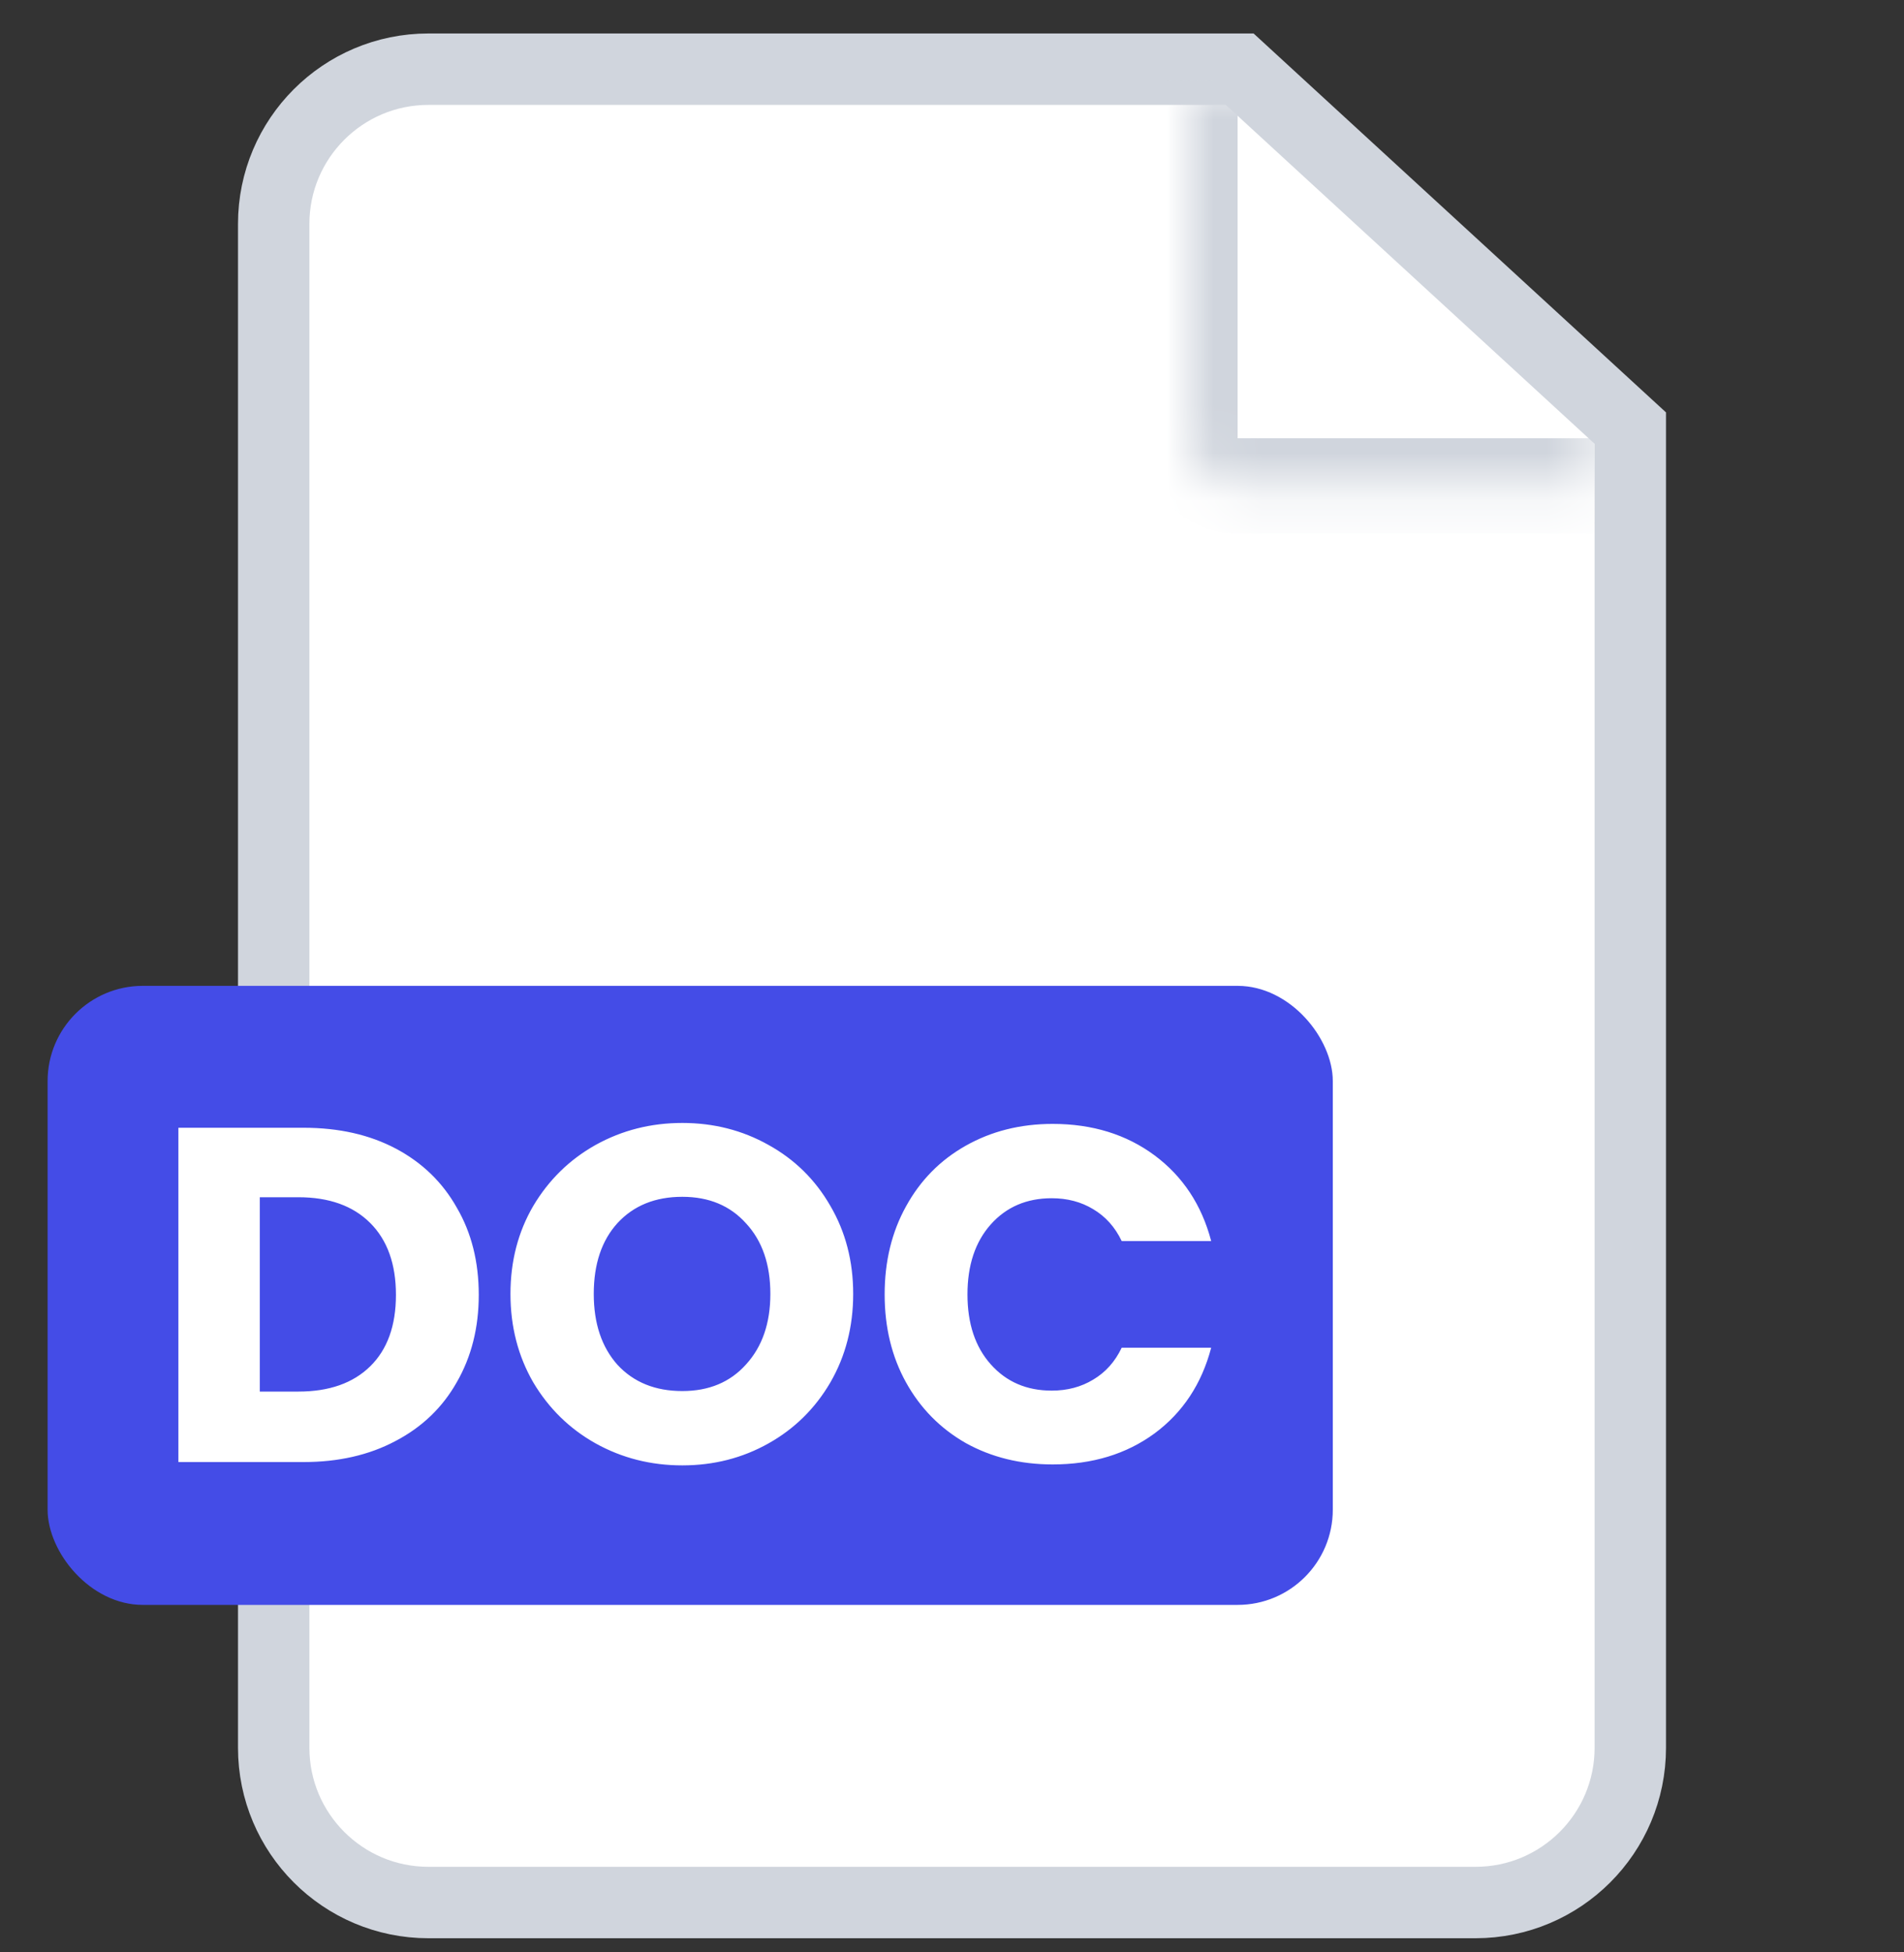 <svg width="40" height="41" viewBox="0 0 40 41" fill="none" xmlns="http://www.w3.org/2000/svg">
<rect x="0" y="0" width="40" height="41" fill="#333333" stroke="none"/>
<g clip-path="url(#clip0_2001_3583)">
<path fill="white" d="M9 1.453H26.044L34.25 8.99V36.703C34.25 38.497 32.795 39.952 31 39.953H9C7.205 39.953 5.75 38.497 5.75 36.703V4.703C5.75 2.908 7.205 1.453 9 1.453Z" stroke="#D0D5DD" stroke-width="1.5"/>
<mask id="path-2-inside-1_2001_3583" fill="white">
<path d="M25 1.703H33.5V10.203H26C25.448 10.203 25 9.755 25 9.203V1.703Z"/>
</mask>
<path d="M25 1.703H33.5H25ZM33.5 11.203H26C24.895 11.203 24 10.307 24 9.203H26H33.5V11.203ZM26 11.203C24.895 11.203 24 10.307 24 9.203V1.703H26V9.203V11.203ZM33.5 1.703V10.203V1.703Z" fill="#D0D5DD" mask="url(#path-2-inside-1_2001_3583)"/>
<rect x="1" y="20.703" width="27" height="13" rx="2" fill="#444CE7"/>
<path d="M6.378 23.683C7.118 23.683 7.765 23.829 8.318 24.122C8.871 24.416 9.298 24.829 9.598 25.363C9.905 25.889 10.058 26.499 10.058 27.192C10.058 27.879 9.905 28.489 9.598 29.023C9.298 29.556 8.868 29.969 8.308 30.262C7.755 30.556 7.111 30.703 6.378 30.703H3.748V23.683H6.378ZM6.268 29.223C6.915 29.223 7.418 29.046 7.778 28.692C8.138 28.339 8.318 27.839 8.318 27.192C8.318 26.546 8.138 26.043 7.778 25.683C7.418 25.323 6.915 25.142 6.268 25.142H5.458V29.223H6.268ZM14.334 30.773C13.674 30.773 13.067 30.619 12.514 30.312C11.967 30.006 11.53 29.579 11.204 29.032C10.884 28.479 10.724 27.859 10.724 27.172C10.724 26.486 10.884 25.869 11.204 25.323C11.53 24.776 11.967 24.349 12.514 24.043C13.067 23.736 13.674 23.582 14.334 23.582C14.994 23.582 15.597 23.736 16.144 24.043C16.697 24.349 17.13 24.776 17.444 25.323C17.764 25.869 17.924 26.486 17.924 27.172C17.924 27.859 17.764 28.479 17.444 29.032C17.124 29.579 16.69 30.006 16.144 30.312C15.597 30.619 14.994 30.773 14.334 30.773ZM14.334 29.212C14.894 29.212 15.34 29.026 15.674 28.652C16.014 28.279 16.184 27.786 16.184 27.172C16.184 26.552 16.014 26.059 15.674 25.692C15.34 25.319 14.894 25.133 14.334 25.133C13.767 25.133 13.314 25.316 12.974 25.683C12.64 26.049 12.474 26.546 12.474 27.172C12.474 27.793 12.64 28.289 12.974 28.663C13.314 29.029 13.767 29.212 14.334 29.212ZM18.585 27.183C18.585 26.489 18.735 25.872 19.035 25.332C19.335 24.786 19.752 24.363 20.285 24.062C20.825 23.756 21.435 23.602 22.115 23.602C22.948 23.602 23.662 23.823 24.255 24.262C24.848 24.703 25.245 25.302 25.445 26.062H23.565C23.425 25.769 23.225 25.546 22.965 25.392C22.712 25.239 22.422 25.163 22.095 25.163C21.568 25.163 21.142 25.346 20.815 25.712C20.488 26.079 20.325 26.569 20.325 27.183C20.325 27.796 20.488 28.286 20.815 28.652C21.142 29.019 21.568 29.203 22.095 29.203C22.422 29.203 22.712 29.126 22.965 28.973C23.225 28.819 23.425 28.596 23.565 28.302H25.445C25.245 29.062 24.848 29.663 24.255 30.102C23.662 30.536 22.948 30.753 22.115 30.753C21.435 30.753 20.825 30.602 20.285 30.302C19.752 29.996 19.335 29.573 19.035 29.032C18.735 28.492 18.585 27.876 18.585 27.183Z" fill="white"/>
</g>
<defs>
<clipPath id="clip0_2001_3583">
<rect width="40" height="40" fill="white" transform="translate(0 0.703)"/>
</clipPath>
</defs>
</svg>

